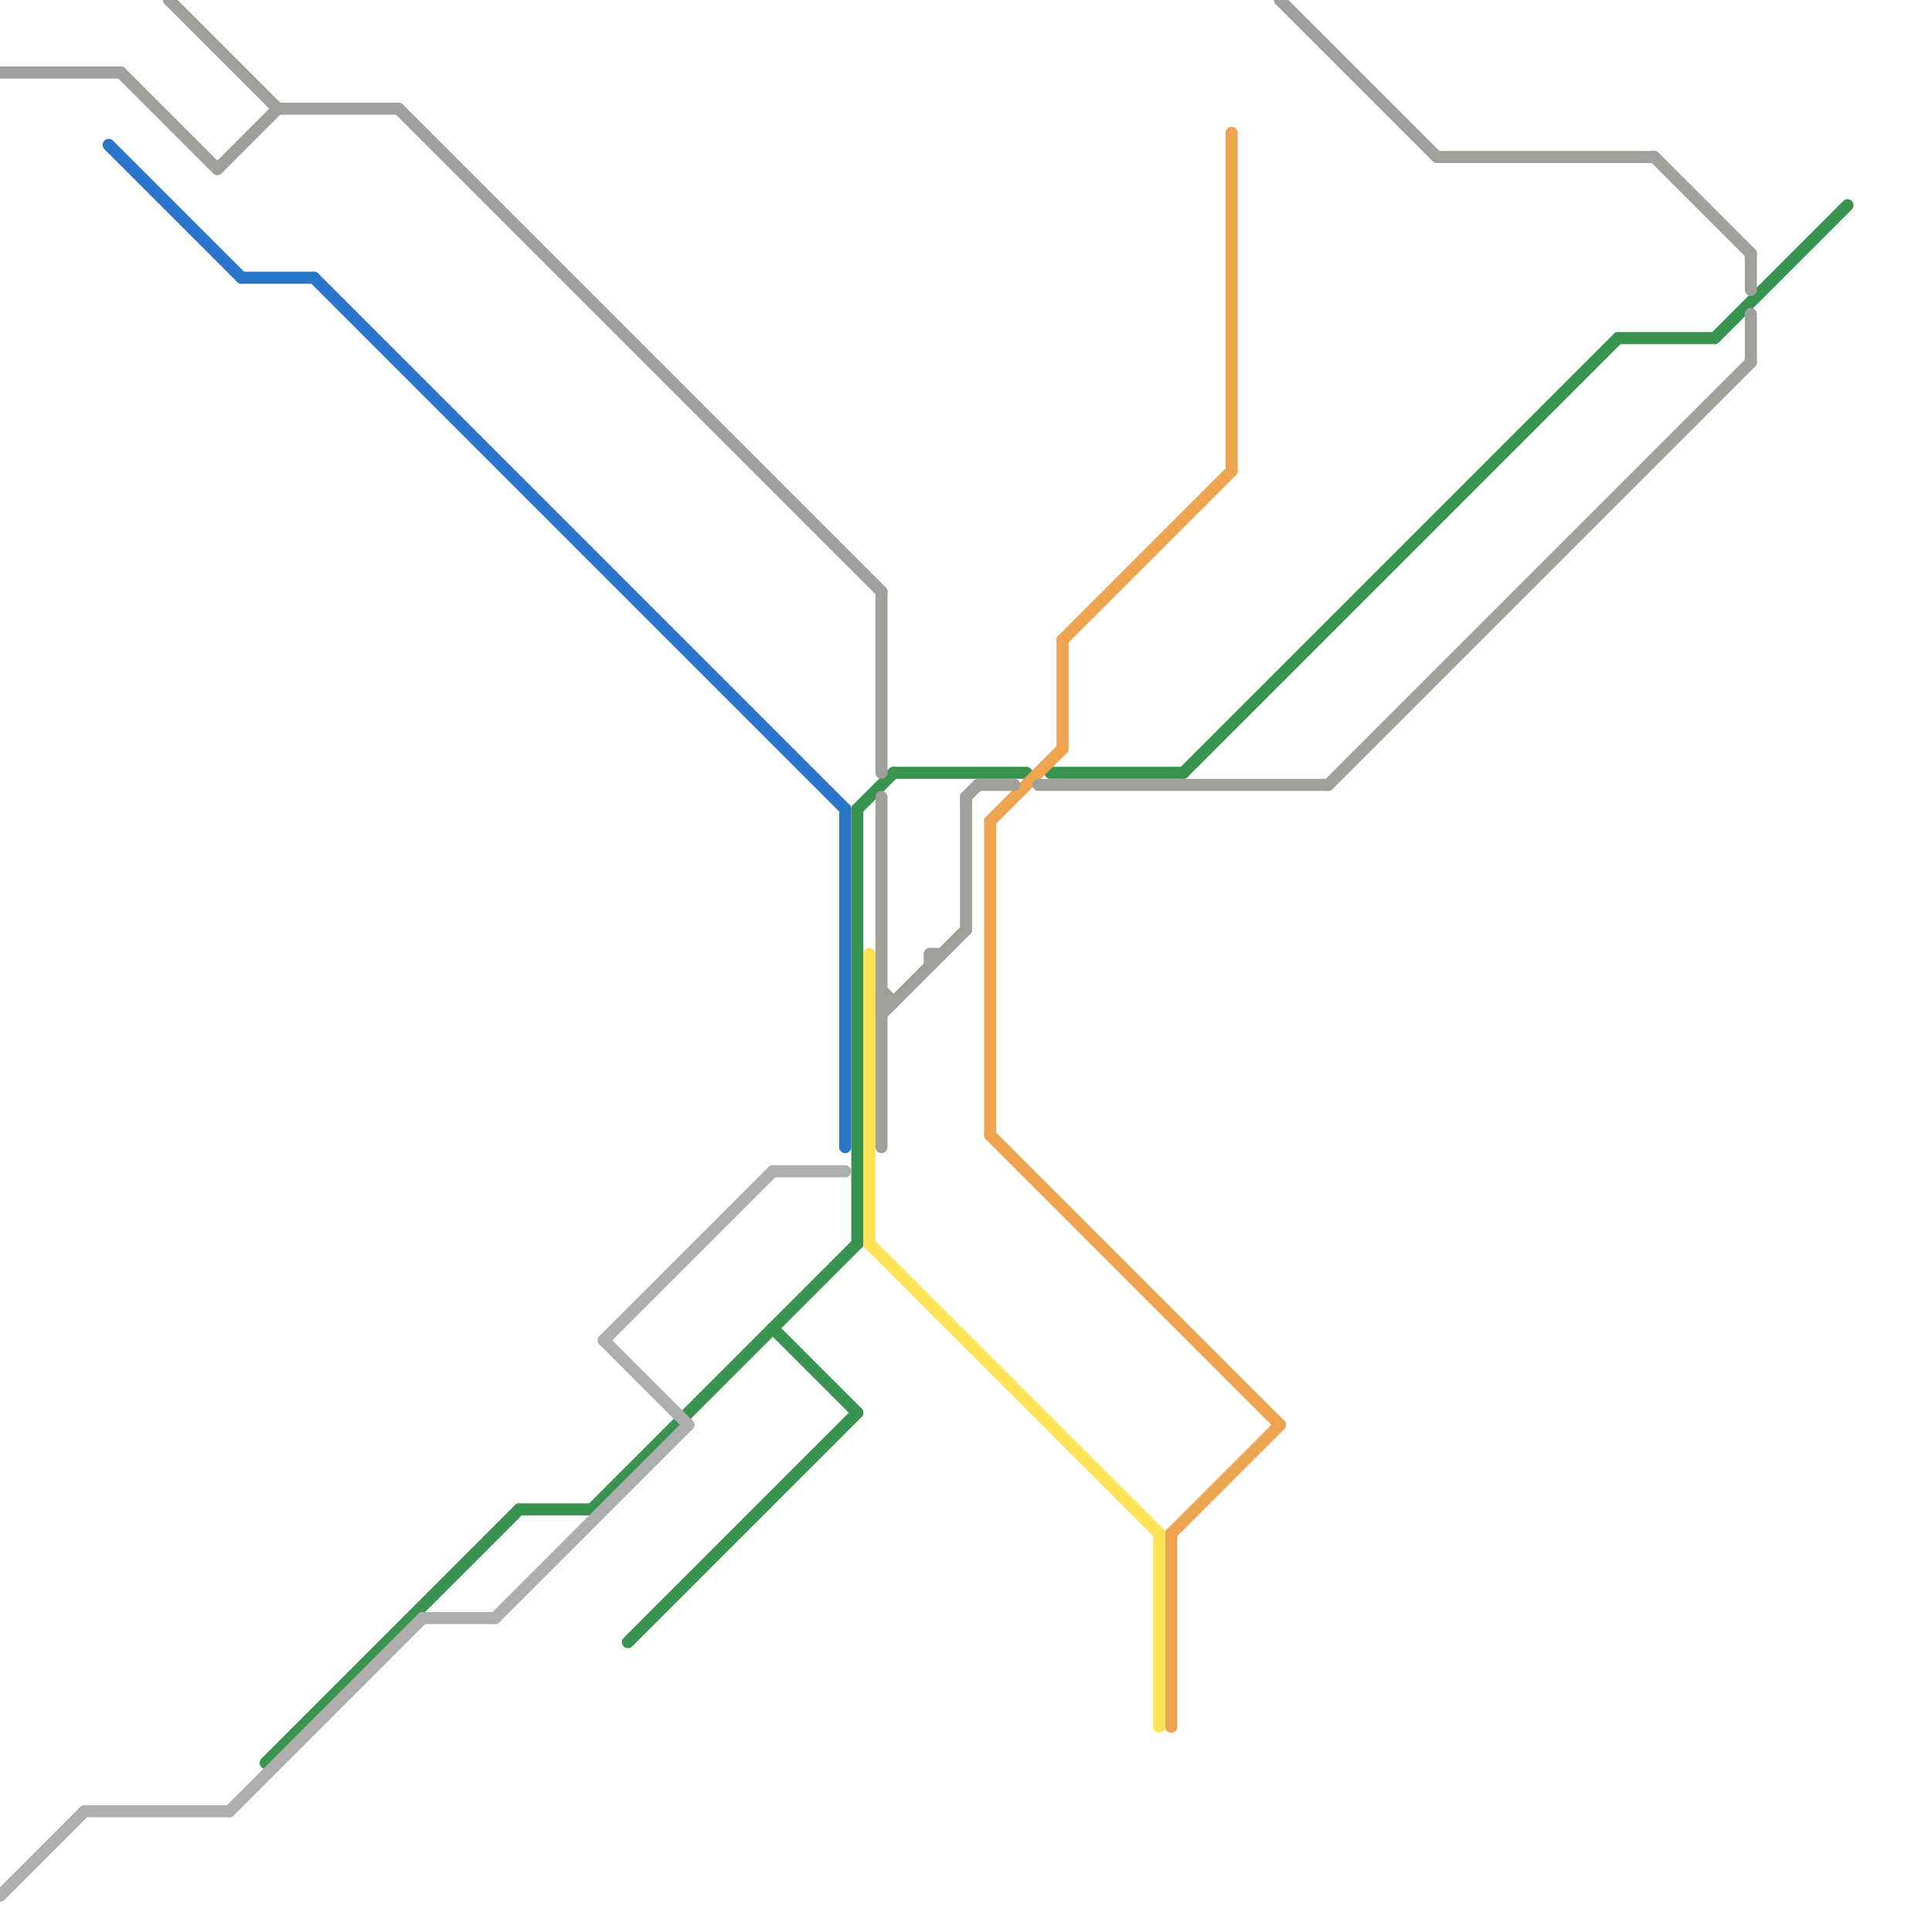 
<svg version="1.1" xmlns="http://www.w3.org/2000/svg" viewBox="0 0 160 160">
<style>text { font: 1px Helvetica; font-weight: 600; white-space: pre; dominant-baseline: central; } line { stroke-width: 1; fill: none; stroke-linecap: round; stroke-linejoin: round; } .c0 { stroke: #399350 } .c1 { stroke: #2975c7 } .c2 { stroke: #ffe357 } .c3 { stroke: #eea34f } .c4 { stroke: #9ea09c } .c5 { stroke: #adaead }</style><defs><g id="wm-xf"><circle r="1.2" fill="#000"/><circle r="0.9" fill="#fff"/><circle r="0.6" fill="#000"/><circle r="0.3" fill="#fff"/></g><g id="wm"><circle r="0.6" fill="#000"/><circle r="0.3" fill="#fff"/></g></defs><line class="c0" x1="64" y1="110" x2="71" y2="117"/><line class="c0" x1="49" y1="125" x2="71" y2="103"/><line class="c0" x1="71" y1="67" x2="74" y2="64"/><line class="c0" x1="74" y1="64" x2="85" y2="64"/><line class="c0" x1="22" y1="146" x2="43" y2="125"/><line class="c0" x1="142" y1="28" x2="153" y2="17"/><line class="c0" x1="87" y1="64" x2="98" y2="64"/><line class="c0" x1="98" y1="64" x2="134" y2="28"/><line class="c0" x1="52" y1="136" x2="71" y2="117"/><line class="c0" x1="71" y1="67" x2="71" y2="103"/><line class="c0" x1="43" y1="125" x2="49" y2="125"/><line class="c0" x1="134" y1="28" x2="142" y2="28"/><line class="c1" x1="26" y1="23" x2="70" y2="67"/><line class="c1" x1="9" y1="12" x2="20" y2="23"/><line class="c1" x1="70" y1="67" x2="70" y2="95"/><line class="c1" x1="20" y1="23" x2="26" y2="23"/><line class="c2" x1="72" y1="79" x2="72" y2="103"/><line class="c2" x1="72" y1="103" x2="96" y2="127"/><line class="c2" x1="96" y1="127" x2="96" y2="143"/><line class="c3" x1="97" y1="127" x2="97" y2="143"/><line class="c3" x1="102" y1="11" x2="102" y2="39"/><line class="c3" x1="82" y1="94" x2="106" y2="118"/><line class="c3" x1="82" y1="68" x2="88" y2="62"/><line class="c3" x1="82" y1="68" x2="82" y2="94"/><line class="c3" x1="97" y1="127" x2="106" y2="118"/><line class="c3" x1="88" y1="53" x2="88" y2="62"/><line class="c3" x1="88" y1="53" x2="102" y2="39"/><line class="c4" x1="0" y1="6" x2="10" y2="6"/><line class="c4" x1="10" y1="6" x2="18" y2="14"/><line class="c4" x1="110" y1="65" x2="145" y2="30"/><line class="c4" x1="145" y1="26" x2="145" y2="30"/><line class="c4" x1="73" y1="82" x2="74" y2="83"/><line class="c4" x1="80" y1="66" x2="80" y2="77"/><line class="c4" x1="106" y1="0" x2="119" y2="13"/><line class="c4" x1="81" y1="65" x2="84" y2="65"/><line class="c4" x1="137" y1="13" x2="145" y2="21"/><line class="c4" x1="73" y1="66" x2="73" y2="95"/><line class="c4" x1="73" y1="83" x2="74" y2="83"/><line class="c4" x1="23" y1="9" x2="33" y2="9"/><line class="c4" x1="119" y1="13" x2="137" y2="13"/><line class="c4" x1="77" y1="79" x2="78" y2="79"/><line class="c4" x1="73" y1="84" x2="80" y2="77"/><line class="c4" x1="145" y1="21" x2="145" y2="24"/><line class="c4" x1="33" y1="9" x2="73" y2="49"/><line class="c4" x1="14" y1="0" x2="23" y2="9"/><line class="c4" x1="80" y1="66" x2="81" y2="65"/><line class="c4" x1="77" y1="79" x2="77" y2="80"/><line class="c4" x1="18" y1="14" x2="23" y2="9"/><line class="c4" x1="86" y1="65" x2="110" y2="65"/><line class="c4" x1="73" y1="49" x2="73" y2="64"/><line class="c5" x1="50" y1="111" x2="57" y2="118"/><line class="c5" x1="19" y1="150" x2="35" y2="134"/><line class="c5" x1="7" y1="150" x2="19" y2="150"/><line class="c5" x1="50" y1="111" x2="64" y2="97"/><line class="c5" x1="41" y1="134" x2="57" y2="118"/><line class="c5" x1="35" y1="134" x2="41" y2="134"/><line class="c5" x1="0" y1="157" x2="7" y2="150"/><line class="c5" x1="64" y1="97" x2="70" y2="97"/>
</svg>
